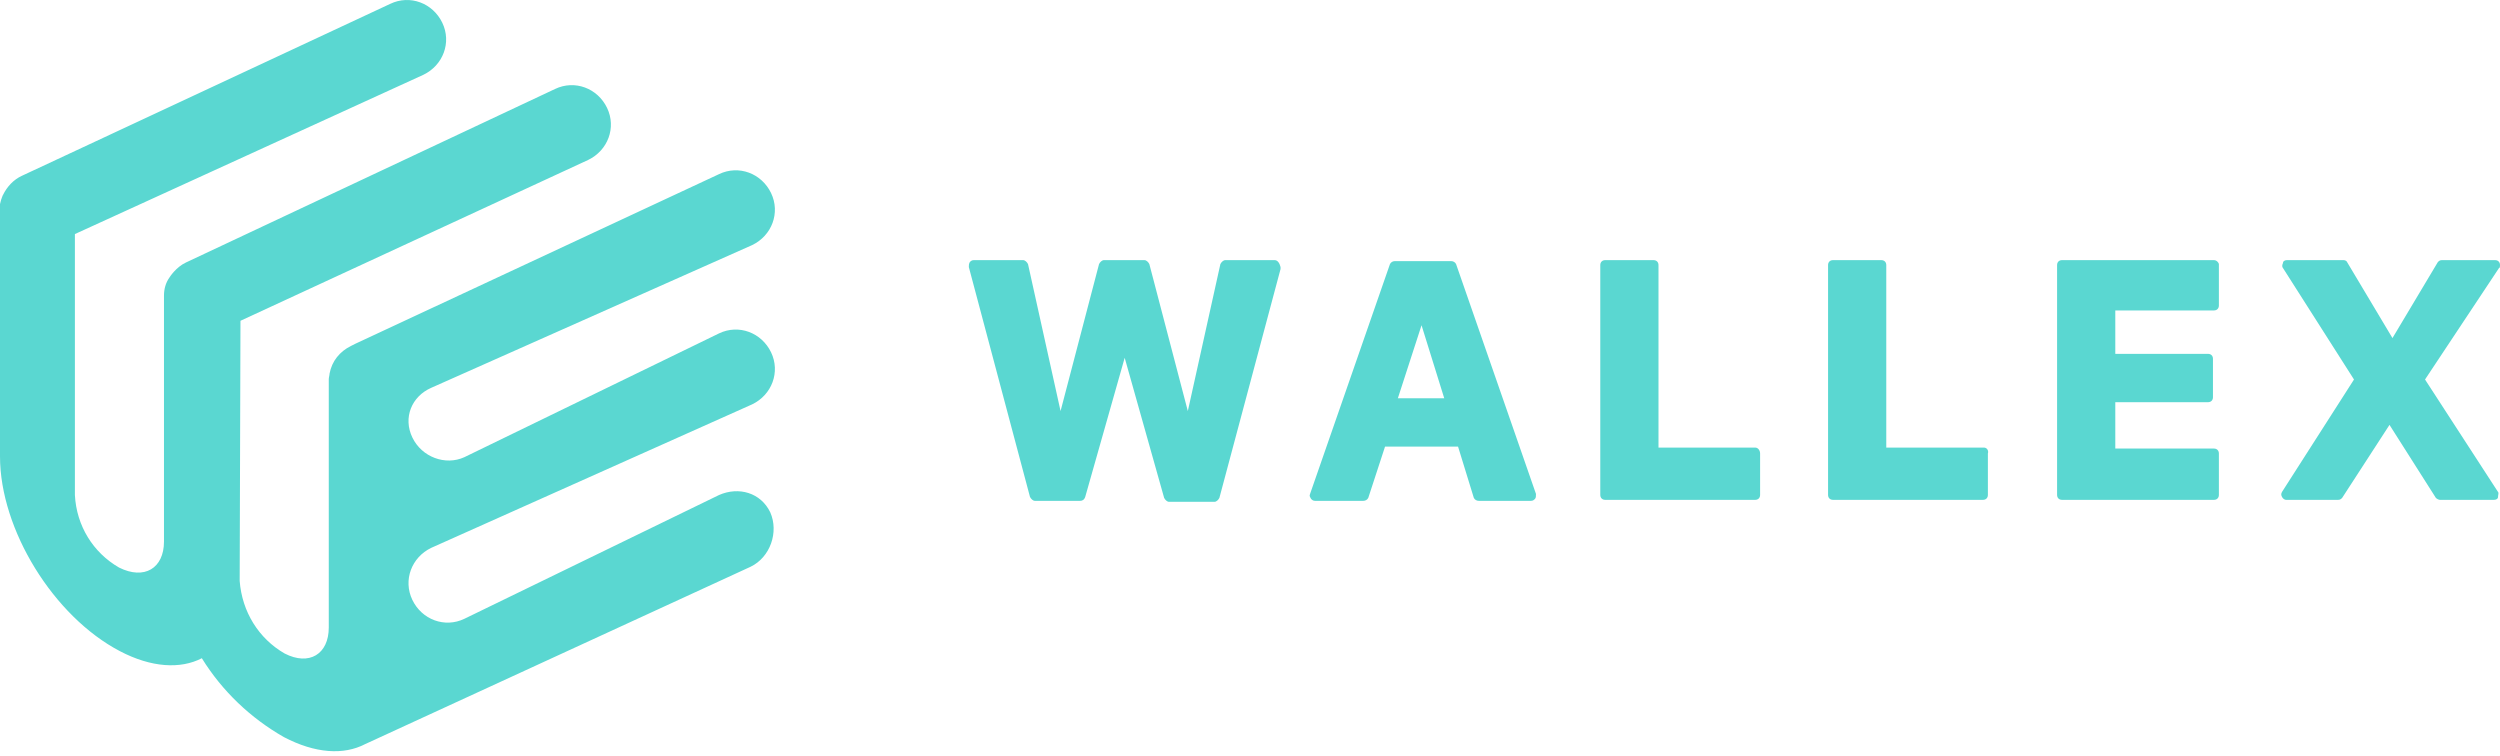 <svg width="271" height="82" viewBox="0 0 271 82" fill="none" xmlns="http://www.w3.org/2000/svg">
<path fill-rule="evenodd" clip-rule="evenodd" d="M81.533 43.832C83.669 42.806 84.609 40.328 83.584 38.191C82.558 36.055 80.08 35.114 77.943 36.14L50.338 49.558C48.287 50.498 45.723 49.558 44.698 47.421C43.672 45.285 44.612 42.977 46.749 42.037L81.533 26.568C83.669 25.543 84.609 23.064 83.584 20.927C82.558 18.791 80.08 17.851 77.943 18.876L38.544 37.251L38.032 37.508C36.835 38.106 35.98 39.131 35.724 40.499C35.724 40.67 35.639 40.926 35.639 41.097C35.639 41.182 35.639 41.268 35.639 41.353V68.018C35.639 70.924 33.502 72.206 30.852 70.838C28.032 69.215 26.238 66.309 25.981 62.976C25.981 62.976 26.067 35.798 26.067 34.773L63.756 17.338C65.893 16.312 66.833 13.834 65.807 11.697C64.782 9.561 62.303 8.621 60.167 9.646L20.169 28.448C19.058 28.961 18.375 30.072 18.375 30.072C17.947 30.67 17.776 31.354 17.776 32.038V58.703C17.776 61.608 15.64 62.89 12.905 61.523C10.085 59.899 8.29 56.993 8.119 53.66C8.119 53.66 8.119 26.654 8.119 25.372L45.894 8.108C48.031 7.082 48.971 4.604 47.945 2.467C46.92 0.331 44.441 -0.609 42.305 0.416L2.393 19.047C1.453 19.475 0.769 20.244 0.342 21.098C0.342 21.184 0.256 21.184 0.256 21.269C0.256 21.355 0.171 21.44 0.171 21.526C0.085 21.697 0.085 21.867 0 22.124C0 22.209 0 22.295 0 22.38C0 22.551 0 22.637 0 22.808V49.472C0 57.421 5.812 66.822 12.991 70.582C16.409 72.377 19.571 72.548 21.879 71.351C24.101 74.941 27.178 77.847 30.767 79.898C34.185 81.692 37.262 81.863 39.57 80.667L81.362 61.437C83.498 60.412 84.439 57.677 83.498 55.54C82.473 53.404 80.08 52.72 77.943 53.66L50.338 67.078C48.202 68.104 45.723 67.163 44.698 65.027C43.672 62.89 44.612 60.412 46.749 59.386L81.533 43.832Z" fill="#5AD7D1"/>
<path d="M138.171 28.198H132.824C132.61 28.198 132.396 28.412 132.289 28.626L128.76 44.56L124.589 28.626C124.482 28.412 124.269 28.198 124.055 28.198H119.67C119.456 28.198 119.242 28.412 119.136 28.626L114.965 44.56L111.436 28.626C111.329 28.412 111.115 28.198 110.901 28.198H105.554C105.34 28.198 105.233 28.305 105.126 28.412C105.02 28.626 105.02 28.733 105.02 28.947L111.65 53.864C111.757 54.078 111.97 54.291 112.184 54.291H117.103C117.317 54.291 117.531 54.184 117.638 53.864L121.916 38.785L126.193 53.971C126.3 54.184 126.514 54.398 126.728 54.398H131.647C131.861 54.398 132.075 54.184 132.182 53.971L138.812 29.161C138.812 29.054 138.812 29.054 138.812 28.947C138.705 28.519 138.492 28.198 138.171 28.198Z" fill="#5AD7D1"/>
<path d="M157.838 28.625C157.731 28.412 157.517 28.305 157.303 28.305H151.208C150.994 28.305 150.78 28.412 150.673 28.625L142.011 53.542C141.904 53.756 142.011 53.863 142.118 54.077C142.225 54.184 142.332 54.291 142.546 54.291H147.786C148 54.291 148.214 54.184 148.321 53.97L150.139 48.409H158.052L159.763 53.97C159.87 54.184 160.084 54.291 160.298 54.291H165.965C166.179 54.291 166.286 54.184 166.393 54.077C166.5 53.97 166.5 53.756 166.5 53.542L157.838 28.625ZM151.529 43.169L154.095 35.256L156.555 43.169H151.529Z" fill="#5AD7D1"/>
<path d="M190.26 48.517H179.78V28.733C179.78 28.412 179.566 28.198 179.245 28.198H174.005C173.685 28.198 173.471 28.412 173.471 28.733V53.65C173.471 53.971 173.685 54.184 174.005 54.184H190.26C190.581 54.184 190.795 53.971 190.795 53.65V49.158C190.795 48.837 190.581 48.517 190.26 48.517Z" fill="#5AD7D1"/>
<path d="M215.059 48.517H204.472V28.733C204.472 28.412 204.258 28.198 203.937 28.198H198.697C198.376 28.198 198.162 28.412 198.162 28.733V53.65C198.162 53.971 198.376 54.184 198.697 54.184H214.952C215.273 54.184 215.487 53.971 215.487 53.65V49.158C215.592 48.837 215.38 48.517 215.059 48.517Z" fill="#5AD7D1"/>
<path d="M239.992 28.198H223.523C223.202 28.198 222.988 28.412 222.988 28.733V53.65C222.988 53.971 223.202 54.184 223.523 54.184H239.992C240.313 54.184 240.527 53.971 240.527 53.65V49.158C240.527 48.837 240.313 48.624 239.992 48.624H229.298V43.597H239.35C239.671 43.597 239.885 43.384 239.885 43.063V38.892C239.885 38.571 239.671 38.358 239.35 38.358H229.298V33.652H239.992C240.313 33.652 240.527 33.438 240.527 33.117V28.626C240.527 28.519 240.313 28.198 239.992 28.198Z" fill="#5AD7D1"/>
<path d="M271 28.733C271 28.412 270.786 28.198 270.465 28.198H264.69C264.476 28.198 264.369 28.305 264.262 28.412L259.343 36.647L254.424 28.412C254.317 28.198 254.103 28.198 253.996 28.198H247.9C247.686 28.198 247.474 28.305 247.474 28.519C247.367 28.733 247.367 28.947 247.474 29.054L255.173 41.138L247.367 53.329C247.26 53.543 247.26 53.65 247.367 53.864C247.474 54.078 247.686 54.184 247.793 54.184H253.461C253.675 54.184 253.782 54.078 253.889 53.971L259.022 46.057L264.048 53.971C264.155 54.078 264.369 54.184 264.476 54.184H270.358C270.572 54.184 270.786 54.078 270.786 53.864C270.786 53.65 270.893 53.436 270.786 53.329L262.873 41.138L270.893 29.054C271 29.054 271 28.84 271 28.733Z" fill="#5AD7D1"/>
</svg>
